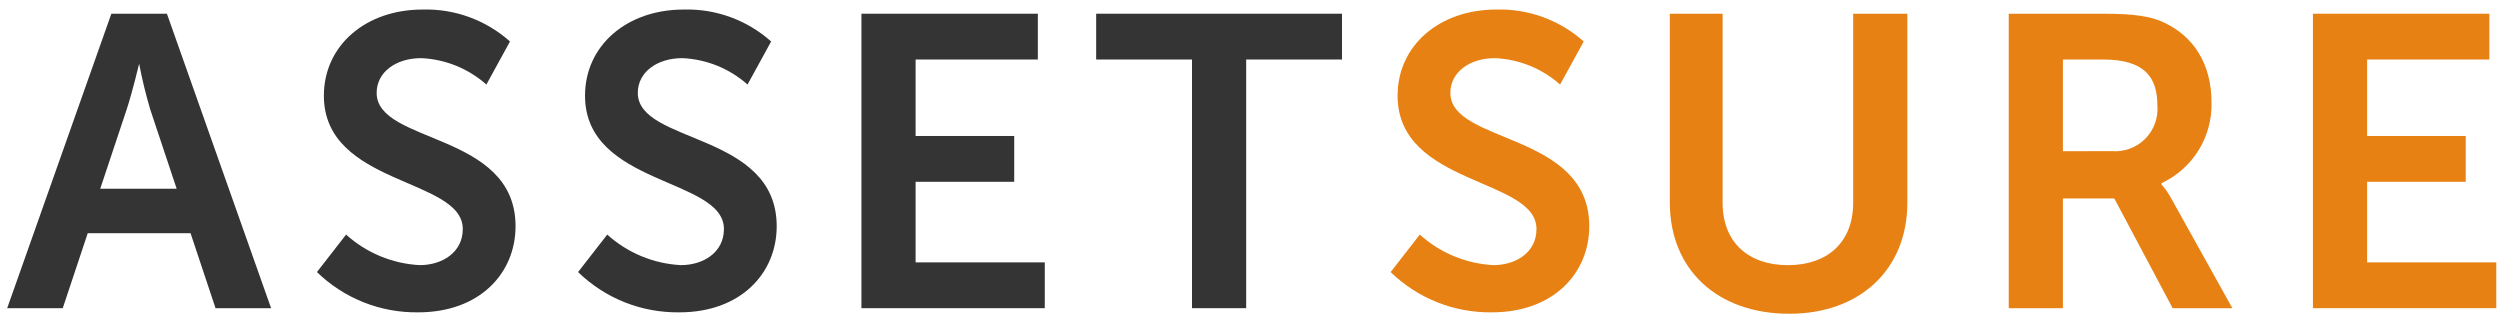 <svg xmlns="http://www.w3.org/2000/svg" xmlns:xlink="http://www.w3.org/1999/xlink" width="262px" height="33px" version="1.1" viewBox="0 0 262 33"><polygon id="Path_1327" fill="#e78113" fill-rule="nonzero" points="242.396 1.437 242.396 32.297 261.611 32.297 261.611 27.497 248.073 27.497 248.073 19.051 258.408 19.051 258.408 14.251 248.073 14.251 248.073 6.237 260.883 6.237 260.883 1.437"></polygon><path id="Path_1326" fill="#e78113" fill-rule="nonzero" d="M210.516,32.297 L216.193,32.297 L216.193,20.797 L221.579,20.797 L227.693,32.297 L233.952,32.297 L227.547,20.797 C227.267,20.273 226.925,19.784 226.528,19.341 L226.528,19.195 C229.798,17.673 231.855,14.358 231.768,10.752 C231.768,6.676 229.876,3.765 226.673,2.309 C225.364,1.728 223.763,1.437 220.416,1.437 L210.516,1.437 L210.516,32.297 Z M216.193,15.848 L216.193,6.237 L220.416,6.237 C224.783,6.237 226.093,8.129 226.093,11.037 C226.205,12.341 225.736,13.628 224.81,14.554 C223.884,15.48 222.597,15.949 221.293,15.837 L216.193,15.848 Z"></path><path id="Path_1325" fill="#e78113" fill-rule="nonzero" d="M174.998,21.237 C174.998,28.224 179.947,32.882 187.517,32.882 C194.941,32.882 199.89,28.224 199.89,21.237 L199.89,1.437 L194.213,1.437 L194.213,21.237 C194.213,25.458 191.447,27.788 187.371,27.788 C183.295,27.788 180.529,25.459 180.529,21.237 L180.529,1.437 L174.998,1.437 L174.998,21.237 Z"></path><path id="Path_1324" fill="#e78113" fill-rule="nonzero" d="M145.739,28.512 C148.58,31.275 152.404,32.793 156.366,32.733 C162.766,32.733 166.556,28.657 166.556,23.708 C166.556,13.808 151.999,15.119 151.999,9.733 C151.999,7.549 154.037,6.094 156.657,6.094 C159.188,6.201 161.605,7.178 163.499,8.86 L165.974,4.347 C163.457,2.1 160.175,0.902 156.802,1 C150.834,1 146.467,4.785 146.467,10.025 C146.467,19.487 161.024,18.614 161.024,24 C161.024,26.475 158.84,27.785 156.511,27.785 C153.648,27.636 150.924,26.506 148.796,24.585 L145.739,28.512 Z"></path><polygon id="Path_1323" fill="#343434" fill-rule="nonzero" points="114.878 1.437 114.878 6.237 124.922 6.237 124.922 32.297 130.599 32.297 130.599 6.237 140.643 6.237 140.643 1.437" class="logo--asset"></polygon><polygon id="Path_1322" fill="#343434" fill-rule="nonzero" points="90.278 1.437 90.278 32.297 109.493 32.297 109.493 27.497 95.955 27.497 95.955 19.051 106.29 19.051 106.29 14.251 95.955 14.251 95.955 6.237 108.765 6.237 108.765 1.437" class="logo--asset"></polygon><path id="Path_1321" fill="#343434" fill-rule="nonzero" d="M60.582,28.512 C63.423,31.274 67.246,32.793 71.208,32.733 C77.608,32.733 81.398,28.657 81.398,23.708 C81.398,13.808 66.841,15.119 66.841,9.733 C66.841,7.549 68.879,6.094 71.499,6.094 C74.03,6.201 76.447,7.178 78.341,8.86 L80.816,4.347 C78.299,2.1 75.017,0.903 71.645,1 C65.677,1 61.31,4.785 61.31,10.025 C61.31,19.487 75.867,18.614 75.867,24 C75.867,26.475 73.683,27.785 71.354,27.785 C68.491,27.636 65.767,26.506 63.639,24.585 L60.582,28.512 Z" class="logo--asset"></path><path id="Path_1320" fill="#343434" fill-rule="nonzero" d="M33.214,28.512 C36.055,31.274 39.878,32.793 43.84,32.733 C50.245,32.733 54.03,28.657 54.03,23.708 C54.03,13.808 39.473,15.119 39.473,9.733 C39.473,7.549 41.511,6.094 44.131,6.094 C46.662,6.201 49.079,7.178 50.973,8.86 L53.448,4.347 C50.931,2.1 47.649,0.903 44.277,1 C38.309,1 33.942,4.785 33.942,10.025 C33.942,19.487 48.499,18.614 48.499,24 C48.499,26.475 46.315,27.785 43.986,27.785 C41.123,27.636 38.399,26.506 36.271,24.585 L33.214,28.512 Z" class="logo--asset"></path><path id="Path_1319" fill="#343434" fill-rule="nonzero" d="M22.588,32.297 L28.411,32.297 L17.493,1.437 L11.671,1.437 L0.753,32.297 L6.576,32.297 L9.196,24.436 L19.968,24.436 L22.588,32.297 Z M14.582,6.677 C14.889,8.296 15.278,9.898 15.747,11.477 L18.513,19.777 L10.506,19.777 L13.272,11.477 C13.854,9.73 14.582,6.677 14.582,6.677 Z" class="logo--asset"></path></svg>
